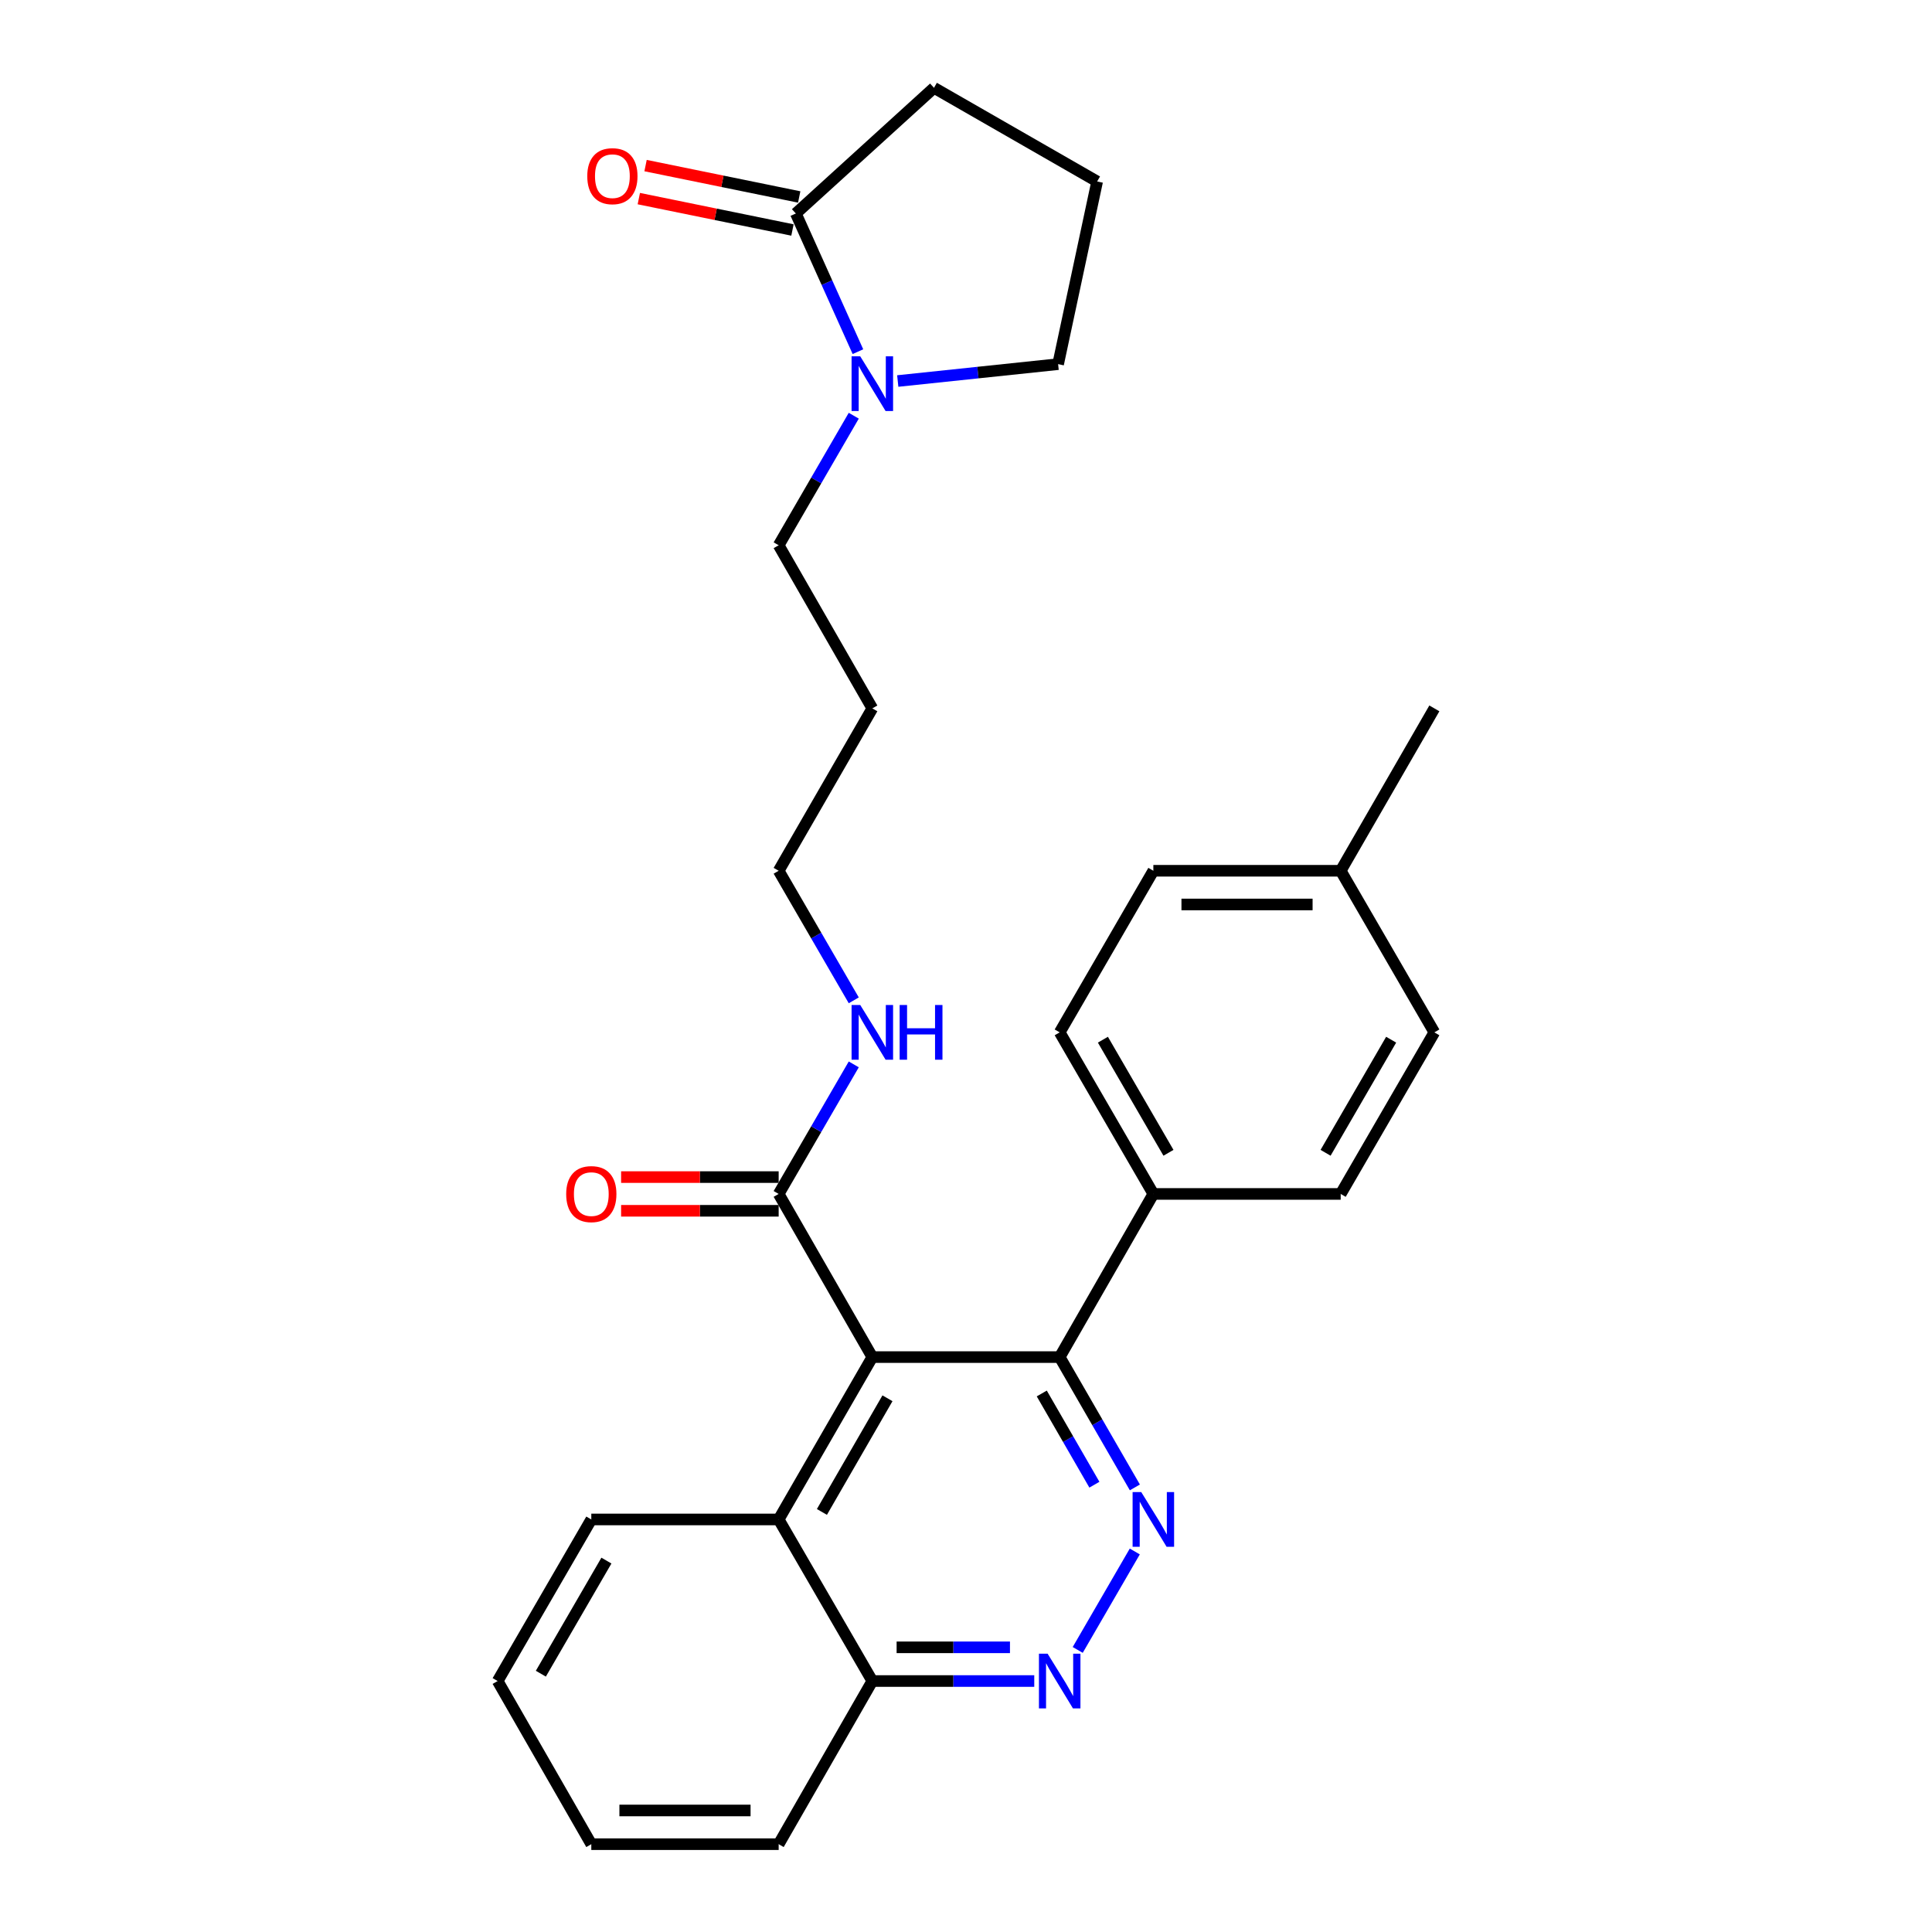 <?xml version='1.0' encoding='iso-8859-1'?>
<svg version='1.1' baseProfile='full'
              xmlns='http://www.w3.org/2000/svg'
                      xmlns:rdkit='http://www.rdkit.org/xml'
                      xmlns:xlink='http://www.w3.org/1999/xlink'
                  xml:space='preserve'
width='1000px' height='1000px' viewBox='0 0 1000 1000'>
<!-- END OF HEADER -->
<rect style='opacity:1.0;fill:#FFFFFF;stroke:none' width='1000' height='1000' x='0' y='0'> </rect>
<path class='bond-1' d='M 451.516,702.427 L 548.494,702.427' style='fill:none;fill-rule:evenodd;stroke:#000000;stroke-width:6px;stroke-linecap:butt;stroke-linejoin:miter;stroke-opacity:1' />
<path class='bond-3' d='M 451.516,702.427 L 403.036,617.981' style='fill:none;fill-rule:evenodd;stroke:#000000;stroke-width:6px;stroke-linecap:butt;stroke-linejoin:miter;stroke-opacity:1' />
<path class='bond-6' d='M 451.516,702.427 L 403.036,786.467' style='fill:none;fill-rule:evenodd;stroke:#000000;stroke-width:6px;stroke-linecap:butt;stroke-linejoin:miter;stroke-opacity:1' />
<path class='bond-6' d='M 459.355,723.75 L 425.42,782.578' style='fill:none;fill-rule:evenodd;stroke:#000000;stroke-width:6px;stroke-linecap:butt;stroke-linejoin:miter;stroke-opacity:1' />
<path class='bond-0' d='M 587.406,769.881 L 567.95,736.154' style='fill:none;fill-rule:evenodd;stroke:#0000FF;stroke-width:6px;stroke-linecap:butt;stroke-linejoin:miter;stroke-opacity:1' />
<path class='bond-0' d='M 567.95,736.154 L 548.494,702.427' style='fill:none;fill-rule:evenodd;stroke:#000000;stroke-width:6px;stroke-linecap:butt;stroke-linejoin:miter;stroke-opacity:1' />
<path class='bond-0' d='M 566.457,768.48 L 552.838,744.872' style='fill:none;fill-rule:evenodd;stroke:#0000FF;stroke-width:6px;stroke-linecap:butt;stroke-linejoin:miter;stroke-opacity:1' />
<path class='bond-0' d='M 552.838,744.872 L 539.219,721.263' style='fill:none;fill-rule:evenodd;stroke:#000000;stroke-width:6px;stroke-linecap:butt;stroke-linejoin:miter;stroke-opacity:1' />
<path class='bond-28' d='M 587.364,803.043 L 557.825,854.001' style='fill:none;fill-rule:evenodd;stroke:#0000FF;stroke-width:6px;stroke-linecap:butt;stroke-linejoin:miter;stroke-opacity:1' />
<path class='bond-7' d='M 548.494,702.427 L 596.973,617.981' style='fill:none;fill-rule:evenodd;stroke:#000000;stroke-width:6px;stroke-linecap:butt;stroke-linejoin:miter;stroke-opacity:1' />
<path class='bond-2' d='M 535.33,870.099 L 493.423,870.099' style='fill:none;fill-rule:evenodd;stroke:#0000FF;stroke-width:6px;stroke-linecap:butt;stroke-linejoin:miter;stroke-opacity:1' />
<path class='bond-2' d='M 493.423,870.099 L 451.516,870.099' style='fill:none;fill-rule:evenodd;stroke:#000000;stroke-width:6px;stroke-linecap:butt;stroke-linejoin:miter;stroke-opacity:1' />
<path class='bond-2' d='M 522.757,852.653 L 493.423,852.653' style='fill:none;fill-rule:evenodd;stroke:#0000FF;stroke-width:6px;stroke-linecap:butt;stroke-linejoin:miter;stroke-opacity:1' />
<path class='bond-2' d='M 493.423,852.653 L 464.088,852.653' style='fill:none;fill-rule:evenodd;stroke:#000000;stroke-width:6px;stroke-linecap:butt;stroke-linejoin:miter;stroke-opacity:1' />
<path class='bond-10' d='M 403.036,609.258 L 362.259,609.258' style='fill:none;fill-rule:evenodd;stroke:#000000;stroke-width:6px;stroke-linecap:butt;stroke-linejoin:miter;stroke-opacity:1' />
<path class='bond-10' d='M 362.259,609.258 L 321.483,609.258' style='fill:none;fill-rule:evenodd;stroke:#FF0000;stroke-width:6px;stroke-linecap:butt;stroke-linejoin:miter;stroke-opacity:1' />
<path class='bond-10' d='M 403.036,626.704 L 362.259,626.704' style='fill:none;fill-rule:evenodd;stroke:#000000;stroke-width:6px;stroke-linecap:butt;stroke-linejoin:miter;stroke-opacity:1' />
<path class='bond-10' d='M 362.259,626.704 L 321.483,626.704' style='fill:none;fill-rule:evenodd;stroke:#FF0000;stroke-width:6px;stroke-linecap:butt;stroke-linejoin:miter;stroke-opacity:1' />
<path class='bond-11' d='M 403.036,617.981 L 422.471,584.453' style='fill:none;fill-rule:evenodd;stroke:#000000;stroke-width:6px;stroke-linecap:butt;stroke-linejoin:miter;stroke-opacity:1' />
<path class='bond-11' d='M 422.471,584.453 L 441.907,550.925' style='fill:none;fill-rule:evenodd;stroke:#0000FF;stroke-width:6px;stroke-linecap:butt;stroke-linejoin:miter;stroke-opacity:1' />
<path class='bond-4' d='M 441.907,215.175 L 422.471,248.702' style='fill:none;fill-rule:evenodd;stroke:#0000FF;stroke-width:6px;stroke-linecap:butt;stroke-linejoin:miter;stroke-opacity:1' />
<path class='bond-4' d='M 422.471,248.702 L 403.036,282.23' style='fill:none;fill-rule:evenodd;stroke:#000000;stroke-width:6px;stroke-linecap:butt;stroke-linejoin:miter;stroke-opacity:1' />
<path class='bond-5' d='M 444.067,182.023 L 427.996,146.26' style='fill:none;fill-rule:evenodd;stroke:#0000FF;stroke-width:6px;stroke-linecap:butt;stroke-linejoin:miter;stroke-opacity:1' />
<path class='bond-5' d='M 427.996,146.26 L 411.924,110.498' style='fill:none;fill-rule:evenodd;stroke:#000000;stroke-width:6px;stroke-linecap:butt;stroke-linejoin:miter;stroke-opacity:1' />
<path class='bond-18' d='M 464.673,197.214 L 506.176,192.847' style='fill:none;fill-rule:evenodd;stroke:#0000FF;stroke-width:6px;stroke-linecap:butt;stroke-linejoin:miter;stroke-opacity:1' />
<path class='bond-18' d='M 506.176,192.847 L 547.68,188.479' style='fill:none;fill-rule:evenodd;stroke:#000000;stroke-width:6px;stroke-linecap:butt;stroke-linejoin:miter;stroke-opacity:1' />
<path class='bond-9' d='M 413.669,101.951 L 373.905,93.829' style='fill:none;fill-rule:evenodd;stroke:#000000;stroke-width:6px;stroke-linecap:butt;stroke-linejoin:miter;stroke-opacity:1' />
<path class='bond-9' d='M 373.905,93.829 L 334.14,85.708' style='fill:none;fill-rule:evenodd;stroke:#FF0000;stroke-width:6px;stroke-linecap:butt;stroke-linejoin:miter;stroke-opacity:1' />
<path class='bond-9' d='M 410.178,119.044 L 370.413,110.922' style='fill:none;fill-rule:evenodd;stroke:#000000;stroke-width:6px;stroke-linecap:butt;stroke-linejoin:miter;stroke-opacity:1' />
<path class='bond-9' d='M 370.413,110.922 L 330.649,102.8' style='fill:none;fill-rule:evenodd;stroke:#FF0000;stroke-width:6px;stroke-linecap:butt;stroke-linejoin:miter;stroke-opacity:1' />
<path class='bond-19' d='M 411.924,110.498 L 483.432,45.455' style='fill:none;fill-rule:evenodd;stroke:#000000;stroke-width:6px;stroke-linecap:butt;stroke-linejoin:miter;stroke-opacity:1' />
<path class='bond-8' d='M 403.036,786.467 L 451.516,870.099' style='fill:none;fill-rule:evenodd;stroke:#000000;stroke-width:6px;stroke-linecap:butt;stroke-linejoin:miter;stroke-opacity:1' />
<path class='bond-21' d='M 403.036,786.467 L 306.058,786.467' style='fill:none;fill-rule:evenodd;stroke:#000000;stroke-width:6px;stroke-linecap:butt;stroke-linejoin:miter;stroke-opacity:1' />
<path class='bond-12' d='M 596.973,617.981 L 548.494,534.348' style='fill:none;fill-rule:evenodd;stroke:#000000;stroke-width:6px;stroke-linecap:butt;stroke-linejoin:miter;stroke-opacity:1' />
<path class='bond-12' d='M 604.795,596.687 L 570.859,538.144' style='fill:none;fill-rule:evenodd;stroke:#000000;stroke-width:6px;stroke-linecap:butt;stroke-linejoin:miter;stroke-opacity:1' />
<path class='bond-13' d='M 596.973,617.981 L 693.942,617.981' style='fill:none;fill-rule:evenodd;stroke:#000000;stroke-width:6px;stroke-linecap:butt;stroke-linejoin:miter;stroke-opacity:1' />
<path class='bond-24' d='M 451.516,870.099 L 403.036,954.545' style='fill:none;fill-rule:evenodd;stroke:#000000;stroke-width:6px;stroke-linecap:butt;stroke-linejoin:miter;stroke-opacity:1' />
<path class='bond-23' d='M 441.908,517.772 L 422.472,484.239' style='fill:none;fill-rule:evenodd;stroke:#0000FF;stroke-width:6px;stroke-linecap:butt;stroke-linejoin:miter;stroke-opacity:1' />
<path class='bond-23' d='M 422.472,484.239 L 403.036,450.706' style='fill:none;fill-rule:evenodd;stroke:#000000;stroke-width:6px;stroke-linecap:butt;stroke-linejoin:miter;stroke-opacity:1' />
<path class='bond-15' d='M 548.494,534.348 L 596.973,450.706' style='fill:none;fill-rule:evenodd;stroke:#000000;stroke-width:6px;stroke-linecap:butt;stroke-linejoin:miter;stroke-opacity:1' />
<path class='bond-16' d='M 693.942,617.981 L 742.421,534.348' style='fill:none;fill-rule:evenodd;stroke:#000000;stroke-width:6px;stroke-linecap:butt;stroke-linejoin:miter;stroke-opacity:1' />
<path class='bond-16' d='M 686.121,596.687 L 720.056,538.144' style='fill:none;fill-rule:evenodd;stroke:#000000;stroke-width:6px;stroke-linecap:butt;stroke-linejoin:miter;stroke-opacity:1' />
<path class='bond-14' d='M 403.036,282.23 L 451.516,366.657' style='fill:none;fill-rule:evenodd;stroke:#000000;stroke-width:6px;stroke-linecap:butt;stroke-linejoin:miter;stroke-opacity:1' />
<path class='bond-30' d='M 596.973,450.706 L 693.942,450.706' style='fill:none;fill-rule:evenodd;stroke:#000000;stroke-width:6px;stroke-linecap:butt;stroke-linejoin:miter;stroke-opacity:1' />
<path class='bond-30' d='M 611.519,468.152 L 679.397,468.152' style='fill:none;fill-rule:evenodd;stroke:#000000;stroke-width:6px;stroke-linecap:butt;stroke-linejoin:miter;stroke-opacity:1' />
<path class='bond-17' d='M 742.421,534.348 L 693.942,450.706' style='fill:none;fill-rule:evenodd;stroke:#000000;stroke-width:6px;stroke-linecap:butt;stroke-linejoin:miter;stroke-opacity:1' />
<path class='bond-25' d='M 693.942,450.706 L 742.421,366.657' style='fill:none;fill-rule:evenodd;stroke:#000000;stroke-width:6px;stroke-linecap:butt;stroke-linejoin:miter;stroke-opacity:1' />
<path class='bond-22' d='M 547.68,188.479 L 567.878,93.934' style='fill:none;fill-rule:evenodd;stroke:#000000;stroke-width:6px;stroke-linecap:butt;stroke-linejoin:miter;stroke-opacity:1' />
<path class='bond-31' d='M 483.432,45.455 L 567.878,93.934' style='fill:none;fill-rule:evenodd;stroke:#000000;stroke-width:6px;stroke-linecap:butt;stroke-linejoin:miter;stroke-opacity:1' />
<path class='bond-20' d='M 451.516,366.657 L 403.036,450.706' style='fill:none;fill-rule:evenodd;stroke:#000000;stroke-width:6px;stroke-linecap:butt;stroke-linejoin:miter;stroke-opacity:1' />
<path class='bond-26' d='M 306.058,786.467 L 257.579,870.099' style='fill:none;fill-rule:evenodd;stroke:#000000;stroke-width:6px;stroke-linecap:butt;stroke-linejoin:miter;stroke-opacity:1' />
<path class='bond-26' d='M 313.879,807.761 L 279.944,866.303' style='fill:none;fill-rule:evenodd;stroke:#000000;stroke-width:6px;stroke-linecap:butt;stroke-linejoin:miter;stroke-opacity:1' />
<path class='bond-29' d='M 403.036,954.545 L 306.058,954.545' style='fill:none;fill-rule:evenodd;stroke:#000000;stroke-width:6px;stroke-linecap:butt;stroke-linejoin:miter;stroke-opacity:1' />
<path class='bond-29' d='M 388.49,937.1 L 320.605,937.1' style='fill:none;fill-rule:evenodd;stroke:#000000;stroke-width:6px;stroke-linecap:butt;stroke-linejoin:miter;stroke-opacity:1' />
<path class='bond-27' d='M 257.579,870.099 L 306.058,954.545' style='fill:none;fill-rule:evenodd;stroke:#000000;stroke-width:6px;stroke-linecap:butt;stroke-linejoin:miter;stroke-opacity:1' />
<path  class='atom-1' d='M 590.713 772.307
L 599.993 787.307
Q 600.913 788.787, 602.393 791.467
Q 603.873 794.147, 603.953 794.307
L 603.953 772.307
L 607.713 772.307
L 607.713 800.627
L 603.833 800.627
L 593.873 784.227
Q 592.713 782.307, 591.473 780.107
Q 590.273 777.907, 589.913 777.227
L 589.913 800.627
L 586.233 800.627
L 586.233 772.307
L 590.713 772.307
' fill='#0000FF'/>
<path  class='atom-3' d='M 542.234 855.939
L 551.514 870.939
Q 552.434 872.419, 553.914 875.099
Q 555.394 877.779, 555.474 877.939
L 555.474 855.939
L 559.234 855.939
L 559.234 884.259
L 555.354 884.259
L 545.394 867.859
Q 544.234 865.939, 542.994 863.739
Q 541.794 861.539, 541.434 860.859
L 541.434 884.259
L 537.754 884.259
L 537.754 855.939
L 542.234 855.939
' fill='#0000FF'/>
<path  class='atom-5' d='M 445.256 184.438
L 454.536 199.438
Q 455.456 200.918, 456.936 203.598
Q 458.416 206.278, 458.496 206.438
L 458.496 184.438
L 462.256 184.438
L 462.256 212.758
L 458.376 212.758
L 448.416 196.358
Q 447.256 194.438, 446.016 192.238
Q 444.816 190.038, 444.456 189.358
L 444.456 212.758
L 440.776 212.758
L 440.776 184.438
L 445.256 184.438
' fill='#0000FF'/>
<path  class='atom-10' d='M 303.971 91.184
Q 303.971 84.384, 307.331 80.584
Q 310.691 76.784, 316.971 76.784
Q 323.251 76.784, 326.611 80.584
Q 329.971 84.384, 329.971 91.184
Q 329.971 98.064, 326.571 101.984
Q 323.171 105.864, 316.971 105.864
Q 310.731 105.864, 307.331 101.984
Q 303.971 98.104, 303.971 91.184
M 316.971 102.664
Q 321.291 102.664, 323.611 99.784
Q 325.971 96.864, 325.971 91.184
Q 325.971 85.624, 323.611 82.824
Q 321.291 79.984, 316.971 79.984
Q 312.651 79.984, 310.291 82.784
Q 307.971 85.584, 307.971 91.184
Q 307.971 96.904, 310.291 99.784
Q 312.651 102.664, 316.971 102.664
' fill='#FF0000'/>
<path  class='atom-11' d='M 293.058 618.061
Q 293.058 611.261, 296.418 607.461
Q 299.778 603.661, 306.058 603.661
Q 312.338 603.661, 315.698 607.461
Q 319.058 611.261, 319.058 618.061
Q 319.058 624.941, 315.658 628.861
Q 312.258 632.741, 306.058 632.741
Q 299.818 632.741, 296.418 628.861
Q 293.058 624.981, 293.058 618.061
M 306.058 629.541
Q 310.378 629.541, 312.698 626.661
Q 315.058 623.741, 315.058 618.061
Q 315.058 612.501, 312.698 609.701
Q 310.378 606.861, 306.058 606.861
Q 301.738 606.861, 299.378 609.661
Q 297.058 612.461, 297.058 618.061
Q 297.058 623.781, 299.378 626.661
Q 301.738 629.541, 306.058 629.541
' fill='#FF0000'/>
<path  class='atom-12' d='M 445.256 520.188
L 454.536 535.188
Q 455.456 536.668, 456.936 539.348
Q 458.416 542.028, 458.496 542.188
L 458.496 520.188
L 462.256 520.188
L 462.256 548.508
L 458.376 548.508
L 448.416 532.108
Q 447.256 530.188, 446.016 527.988
Q 444.816 525.788, 444.456 525.108
L 444.456 548.508
L 440.776 548.508
L 440.776 520.188
L 445.256 520.188
' fill='#0000FF'/>
<path  class='atom-12' d='M 465.656 520.188
L 469.496 520.188
L 469.496 532.228
L 483.976 532.228
L 483.976 520.188
L 487.816 520.188
L 487.816 548.508
L 483.976 548.508
L 483.976 535.428
L 469.496 535.428
L 469.496 548.508
L 465.656 548.508
L 465.656 520.188
' fill='#0000FF'/>
</svg>
